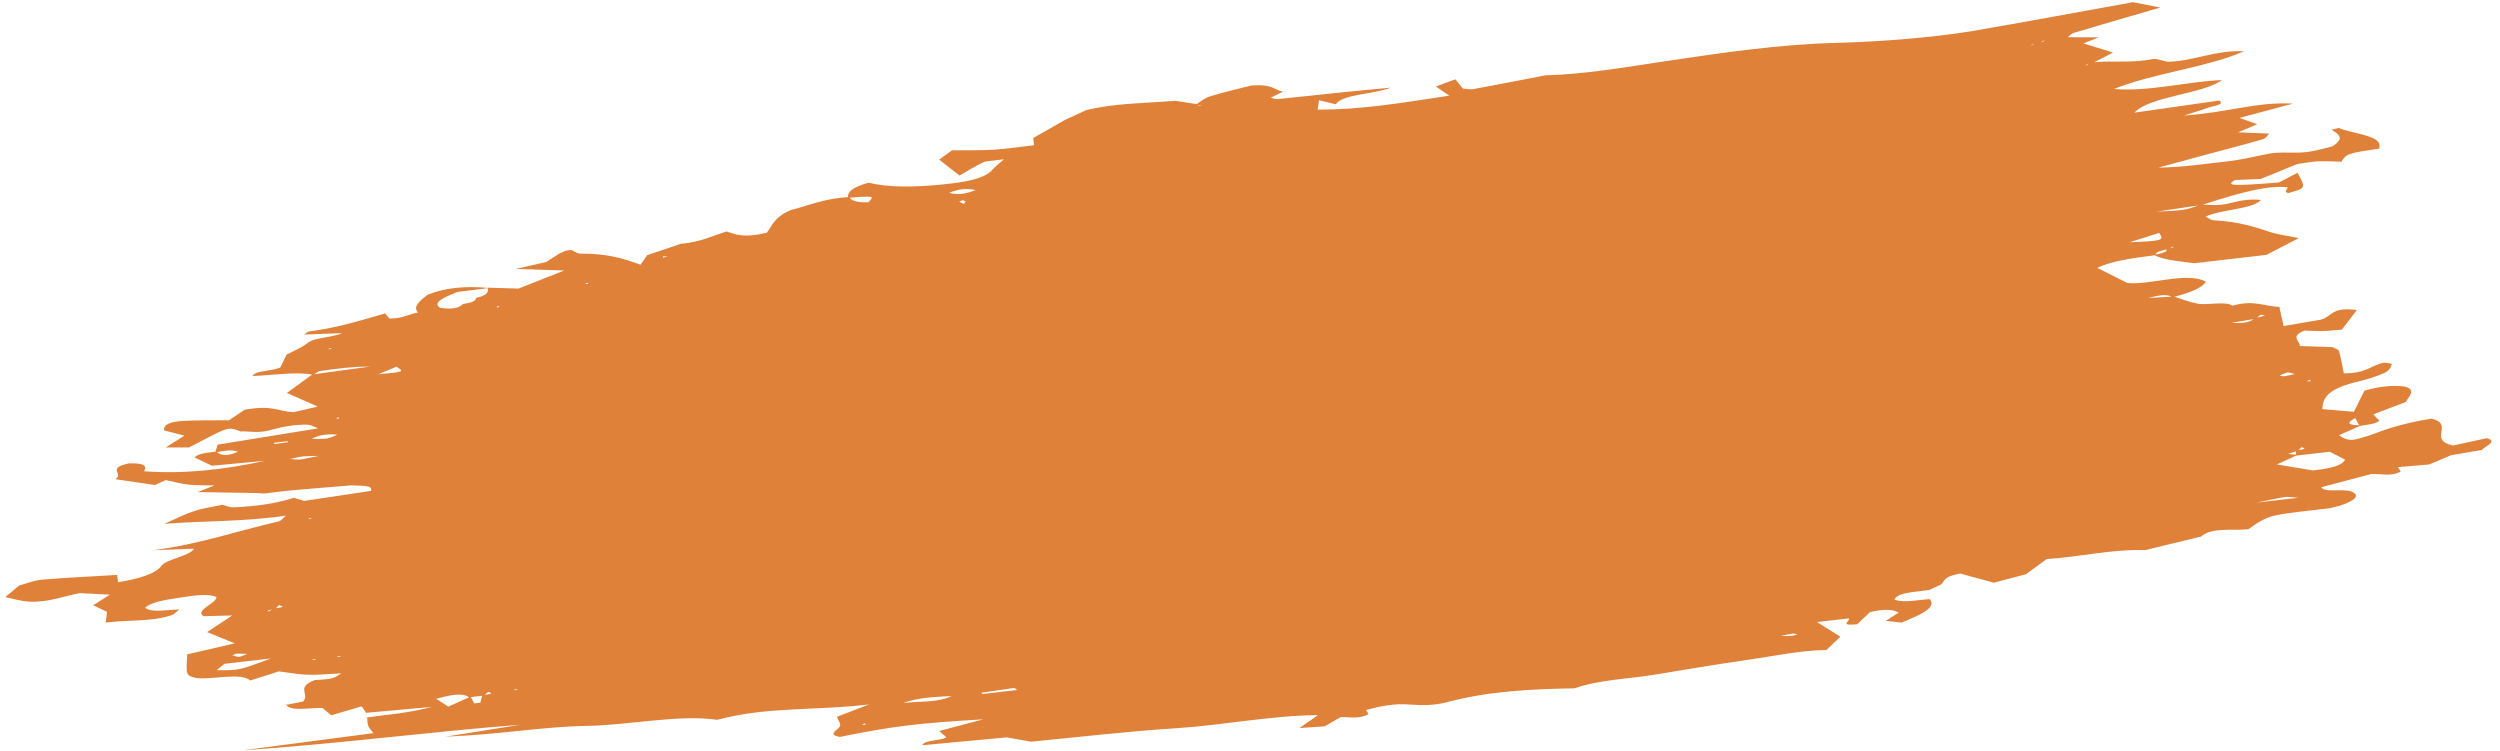 <?xml version="1.0" encoding="UTF-8"?> <svg xmlns="http://www.w3.org/2000/svg" width="243" height="73" viewBox="0 0 243 73" fill="none"> <path d="M223.406 23.165C222.391 23.691 221.376 24.217 220.291 24.776C217.896 25.052 215.65 25.311 213.281 25.585C211.859 25.399 210.218 25.271 209.36 24.769C210.096 24.643 210.754 24.492 210.568 24.188C210.765 24.157 210.988 24.139 211.132 24.089C211.228 24.053 211.245 23.985 211.289 23.929C211.1 24.026 210.911 24.123 210.747 24.217C210.038 24.357 209.43 24.511 209.538 24.799C207.495 25.076 205.37 25.305 203.854 26.039C204.809 26.512 205.74 26.989 206.774 27.504C209.002 27.739 212.572 26.376 214.413 27.381C214.015 28.044 212.692 28.497 211.162 28.899C210.808 28.648 210.274 28.568 208.818 28.961C209.987 28.901 210.633 28.868 211.304 28.824C212.056 29.055 212.689 29.34 213.584 29.512C214.531 29.703 216.353 29.234 216.984 29.712C219.189 29.099 220.097 29.82 221.674 29.83L221.545 29.795C221.69 30.404 221.812 31.023 221.964 31.69C223.46 31.434 224.637 31.231 225.594 31.071C226.778 30.709 226.575 29.815 229.087 30.134C228.608 30.748 228.131 31.379 227.631 32.037C226.838 32.095 226.222 32.175 225.672 32.18C225.073 32.19 224.542 32.143 223.991 32.132C222.534 32.734 223.58 33.122 223.539 33.635C224.618 33.669 225.722 33.7 226.702 33.737C226.969 33.882 227.304 33.968 227.343 34.089C227.554 34.832 227.665 35.578 227.822 36.286C230.024 36.299 230.387 35.539 231.728 35.243C232.009 35.294 232.514 35.336 232.496 35.396C232.377 35.669 232.29 35.995 231.816 36.225C231.128 36.547 230.188 36.855 229.239 37.082C226.146 37.806 225.8 38.705 225.722 39.765C226.581 39.841 227.591 39.925 228.803 40.027C229.169 39.292 229.471 38.657 229.818 37.983C231.002 37.621 232.352 37.398 233.747 37.571C234.887 37.915 234.176 38.464 233.845 39.069C232.911 39.427 231.809 39.847 230.683 40.277C230.883 40.487 231.053 40.668 231.277 40.876C231.015 41.198 230.123 41.276 229.363 41.405C229.236 41.178 229.11 40.95 228.924 40.638C227.794 41.244 228.527 41.318 229.531 41.344C228.817 41.66 228.078 41.979 227.365 42.295C227.891 42.743 228.48 42.858 229.206 42.65C229.763 42.493 230.321 42.337 230.799 42.149C232.426 41.511 234.271 41.022 236.358 40.69C238.626 41.27 235.921 42.751 238.436 43.303C239.607 43.051 240.705 42.816 241.73 42.589C242.794 42.925 241.636 43.292 241.237 43.739C240.403 43.877 239.397 44.051 238.269 44.24C237.625 44.514 236.862 44.836 236.122 45.146C235.107 45.23 234.116 45.319 233.076 45.406C233.196 45.584 233.287 45.716 233.351 45.842C232.359 46.348 231.474 46.042 230.501 46.07C228.9 46.497 227.224 46.932 225.623 47.359C225.963 47.92 227.437 47.475 228.469 47.748C229.381 48.068 229.139 48.572 227.504 49.136C227.065 49.236 226.704 49.361 226.31 49.415C225.054 49.577 223.766 49.692 222.511 49.87C220.518 50.151 220.089 50.334 218.54 51.438C216.961 51.62 215.011 51.195 213.876 52.193L214.043 52.124C212.145 52.585 210.224 53.057 208.521 53.47C205.183 53.372 202.12 54.142 198.942 54.342C198.203 54.878 197.626 55.295 196.911 55.82C196.062 56.043 194.97 56.336 193.804 56.637C192.54 56.299 191.48 56.004 190.525 55.747C188.836 56.059 189.058 56.467 188.672 56.812L188.767 56.768C188.316 56.978 187.842 57.2 187.391 57.41L187.557 57.333C186.257 57.558 184.479 57.538 184.14 58.278C185.082 58.645 186.466 58.285 187.661 58.23L187.532 58.203C188.355 59.043 186.661 59.755 184.823 60.518C184.265 60.449 183.784 60.396 183.302 60.343C183.768 60.039 184.163 59.785 184.56 59.539C183.948 59.218 183.117 59.172 181.755 59.504C181.372 59.873 180.92 60.285 180.515 60.681C178.658 60.846 179.904 60.368 179.699 60.108C178.835 60.208 177.897 60.316 176.614 60.464C177.369 60.944 178.042 61.359 178.879 61.888C178.54 62.203 178.09 62.638 177.527 63.179C174.906 63.222 172.345 63.785 169.712 64.164C166.784 64.577 163.89 65.078 160.969 65.557C158.294 65.999 155.4 66.066 153.046 66.905C148.827 66.975 144.724 67.173 140.646 68.252C139.433 68.576 138.183 68.578 137.021 68.479C135.556 68.356 134.162 68.634 132.78 69.01C132.87 69.141 132.936 69.276 133.026 69.407C132.16 69.924 131.232 69.681 130.309 69.704C129.84 69.975 129.372 70.254 128.762 70.6C128.042 70.65 127.248 70.7 126.305 70.767C126.953 70.317 127.462 69.957 128.111 69.507C123.439 69.554 118.797 70.507 114.253 70.79C109.659 71.078 104.971 71.635 100.222 72.092C99.507 71.966 98.715 71.824 97.847 71.674C95.175 71.924 92.429 72.182 89.632 72.438C89.895 71.899 91.386 72.035 91.994 71.665C91.772 71.474 91.521 71.252 91.27 71.031L91.128 71.097C92.609 70.71 94.089 70.314 95.594 69.915C88.987 70.319 87.014 70.555 81.635 71.626C80.537 71.436 81.15 71.106 81.555 70.718C81.869 70.406 81.457 70.087 81.359 69.672C82.102 69.386 83.036 69.028 84.472 68.471C79.218 69.102 74.614 68.657 69.713 69.965C65.899 69.421 61.171 70.501 56.976 70.559C52.807 70.623 48.57 71.404 43.291 71.605C46.435 71.109 48.523 70.776 50.585 70.446C41.587 71.142 32.62 72.336 23.634 72.922C27.798 72.375 31.938 71.839 36.298 71.261C36.092 70.993 35.867 70.776 35.79 70.543C35.684 70.272 35.725 69.984 35.693 69.704L35.55 69.762C37.392 69.466 39.383 69.386 42.006 68.708C39.209 68.956 37.353 69.129 35.496 69.293L35.624 69.32C35.502 69.134 35.356 68.95 35.147 68.657C34.107 68.961 33.188 69.234 32.196 69.523C31.891 69.267 31.615 69.04 31.338 68.805C30.012 68.8 28.105 69.186 27.822 68.468L27.68 68.535C28.267 68.425 28.854 68.308 29.442 68.198C30.183 67.47 28.687 66.859 30.576 66.107C32.339 65.995 32.339 65.995 33.176 65.448C29.875 65.662 29.875 65.662 27.102 65.257C26.258 65.529 25.414 65.802 24.328 66.144C23.436 65.354 20.864 66.043 19.199 65.918C18.157 65.772 18.166 65.412 18.15 65.063C18.119 64.575 18.185 64.067 18.203 63.572L18.061 63.639C19.595 63.278 21.13 62.926 22.81 62.532C21.814 62.13 21.051 61.809 20.133 61.439C20.899 60.925 21.642 60.431 22.573 59.823C21.601 59.852 20.727 59.869 19.78 59.895C18.887 59.306 21.086 58.643 21.039 58.023C19.993 57.627 18.48 57.951 17.078 58.155C15.848 58.33 14.626 58.58 14.107 59.065C14.665 59.568 16.058 59.282 17.428 59.24C17.152 59.448 17.005 59.69 16.619 59.818C14.592 60.452 12.59 60.224 10.273 60.517C10.326 60.11 10.37 59.847 10.401 59.468C10.084 59.321 9.58 59.07 9.052 58.831C9.612 58.483 10.124 58.148 10.684 57.8C9.628 57.747 8.873 57.709 7.766 57.653C6.343 57.892 4.697 58.583 2.834 58.481C1.978 58.429 1.327 58.204 0.507 58.04C1.056 57.593 1.49 57.234 1.899 56.879L1.804 56.923C2.557 56.727 3.32 56.406 4.064 56.345C6.541 56.142 9.028 56.022 11.388 55.883C11.417 56.13 11.438 56.312 11.47 56.591C13.707 56.25 15.216 55.675 15.666 55.023C16.16 54.323 18.433 54.078 18.848 53.337C17.527 53.382 16.208 53.434 14.912 53.475C19.447 52.893 23.049 51.601 27.071 50.687C27.338 50.623 27.439 50.411 27.805 50.118C23.674 50.728 19.958 50.607 15.967 50.917C18.889 49.579 18.889 49.579 21.656 49.059L21.502 49.027C21.914 49.13 22.262 49.331 22.735 49.31C24.776 49.225 26.796 48.958 28.556 48.388C28.945 48.502 29.204 48.58 29.566 48.689C31.68 48.37 33.893 48.039 36.057 47.714C36.29 47.137 35.101 47.233 34.245 47.181C34.068 47.168 33.822 47.205 33.624 47.219C31.766 47.376 29.881 47.518 28.026 47.69C27.259 47.762 26.497 47.883 25.731 47.964C25.534 47.986 25.352 47.932 25.177 47.927C23.222 47.894 21.267 47.861 19.213 47.831C19.691 47.643 20.146 47.465 20.839 47.185C19.936 47.164 19.064 47.19 18.379 47.11C17.543 47.015 16.87 46.817 16.128 46.669C15.945 46.607 15.738 46.547 15.842 46.577C15.691 46.57 15.968 46.588 16.269 46.595C15.865 46.775 15.461 46.963 15.057 47.143C13.683 46.943 12.436 46.753 11.189 46.572C12.156 46.06 10.245 45.538 12.513 45.043C14.132 44.981 14.273 45.34 14.002 45.805C17.787 46.094 21.74 45.671 25.765 44.79C24.156 44.934 22.523 45.089 20.593 45.27C20.09 45.028 19.48 44.731 18.898 44.448C19.352 44.053 20.194 43.981 21.036 43.909C21.451 44.253 22.019 44.404 23.137 43.908C22.509 43.664 21.703 43.832 20.919 43.981C20.994 43.764 21.045 43.549 21.157 43.219C24.25 42.712 27.442 42.202 30.928 41.633C30.485 41.475 30.264 41.292 29.862 41.28C28.608 41.25 27.36 41.494 26.222 41.817C25.059 42.143 24.255 41.894 23.284 41.931L23.438 41.963C22.411 41.515 22.213 41.538 20.722 42.269L20.817 42.224C20.062 42.62 19.306 43.007 18.362 43.492C17.736 43.489 17.011 43.489 16.111 43.493C16.81 43.045 17.369 42.689 17.929 42.341C17.207 42.157 16.511 41.97 15.97 41.841C15.805 41.276 16.596 40.976 17.789 40.913C19.206 40.834 20.585 40.866 22.259 40.848C22.932 40.395 23.558 39.972 23.791 39.821C26.587 39.339 26.937 39.991 28.546 40.064C29.058 39.947 29.788 39.771 30.884 39.519C29.777 39.029 28.828 38.605 27.88 38.197C28.805 37.54 29.564 36.969 30.349 36.403C32.221 36.145 34.092 35.887 35.987 35.627C34.312 35.628 32.709 35.83 31.135 36.062C30.89 36.098 30.688 36.305 30.478 36.429C28.788 36.091 26.532 36.484 24.539 36.548C24.848 35.978 26.266 36.131 27.245 35.726C27.385 35.418 27.61 34.992 27.851 34.472C28.44 34.162 29.37 33.771 29.873 33.354C30.557 32.783 32.166 32.856 33.237 32.382C31.942 32.431 30.796 32.472 29.551 32.516C29.761 32.391 29.893 32.234 30.066 32.214C32.875 31.848 35.142 31.12 37.515 30.445L37.387 30.418C37.533 30.602 37.703 30.774 37.849 30.957C39.004 30.991 39.632 30.585 40.633 30.369C40.096 29.831 40.778 29.243 41.584 28.641C43.233 27.975 45.185 27.767 47.562 27.993C46.403 28.135 45.219 28.28 44.479 28.374C42.948 28.976 42.075 29.427 42.756 29.916C43.646 30.038 44.476 30.076 45.039 29.535C45.903 29.436 46.254 29.228 46.273 28.959C47.514 28.666 47.474 28.312 47.408 27.961C48.387 27.989 49.341 28.021 50.395 28.05C51.806 27.495 53.145 26.956 54.844 26.293C53.238 26.245 51.932 26.204 50.125 26.145C51.367 25.86 52.221 25.67 53.073 25.472C53.61 25.134 54.145 24.789 54.355 24.656C55.184 24.252 55.483 24.242 55.75 24.395C55.937 24.499 56.156 24.657 56.456 24.656C59.054 24.631 60.613 25.135 62.257 25.73C62.515 25.366 62.708 25.085 62.901 24.805C64.032 24.424 65.187 24.032 66.367 23.637L66.224 23.695C68.08 23.523 69.214 22.95 70.613 22.496C71.498 22.795 72.315 23.159 74.529 22.62C75.078 21.964 75.161 21.162 76.851 20.425C78.698 19.953 80.266 19.238 82.583 19.163C82.725 19.522 83.295 19.698 84.416 19.66C84.926 19.093 84.951 19.09 83.63 19.134C83.256 19.144 82.838 19.2 82.442 19.238C82.331 18.708 82.774 18.215 84.422 17.758C86.353 18.236 88.826 18.209 91.595 17.931C93.845 17.705 95.709 17.39 96.479 16.475C96.722 16.197 97.091 15.92 97.59 15.479C96.581 15.621 95.858 15.646 95.597 15.767C94.789 16.136 94.187 16.547 93.271 17.062C92.503 16.475 91.924 16.016 91.291 15.514C91.614 15.276 92.006 14.989 92.537 14.611C93.936 14.591 95.241 14.632 96.582 14.553C97.824 14.476 99.102 14.278 100.509 14.116C100.475 13.82 100.454 13.639 100.428 13.416C101.437 12.841 102.54 12.213 103.643 11.585L103.526 11.649C104.215 11.336 104.904 11.023 105.592 10.702C108.365 10.023 111.243 10.041 114.241 9.795C114.827 9.886 115.59 9.998 116.33 10.121C116.386 10.173 116.394 10.239 116.498 10.277C116.551 10.304 116.749 10.282 116.875 10.292C116.646 10.26 116.441 10.217 116.212 10.185C116.68 9.906 116.991 9.561 117.618 9.364C119.019 8.935 120.604 8.577 121.648 8.306C123.808 8.166 123.774 8.745 124.718 8.903C124.316 9.1 123.938 9.293 123.511 9.501C123.742 9.55 123.98 9.656 124.226 9.627C126.328 9.418 128.452 9.181 130.553 8.964C131.986 8.815 133.447 8.688 135.203 8.519C133.333 9.219 130.498 9.137 129.838 10.139C129.349 10.02 128.937 9.918 128.216 9.742C128.156 10.083 128.135 10.336 128.071 10.652C132.326 10.678 136.323 9.983 140.871 9.3C140.3 8.907 139.976 8.702 139.567 8.407C140.071 8.224 140.624 8.027 141.463 7.713C141.783 8.102 141.986 8.345 142.191 8.605C142.468 8.623 142.88 8.717 143.174 8.667C145.403 8.259 147.628 7.819 150.246 7.317C153.789 7.242 157.714 6.58 161.672 5.981C167.302 5.14 172.908 4.301 178.57 4.165C180.814 4.106 183.125 3.973 185.428 3.774C187.532 3.589 189.682 3.358 191.718 3.014C196.869 2.136 201.961 1.182 207.326 0.212C208.196 0.379 209.092 0.559 209.987 0.731C207.035 1.589 204.3 2.38 201.616 3.182C201.302 3.276 201.198 3.455 200.966 3.615C201.942 3.62 202.918 3.624 203.994 3.633C203.445 3.855 202.99 4.033 202.512 4.221C203.471 4.519 204.457 4.823 205.39 5.107C204.682 5.472 204.044 5.796 203.431 6.117C203.235 6.156 203.039 6.187 202.87 6.24C202.774 6.276 202.756 6.337 202.711 6.384C202.899 6.279 203.088 6.182 203.276 6.077C205.325 5.84 207.14 6.181 209.289 5.733C209.582 5.674 210.159 5.9 210.696 6.004C213.168 5.969 215.339 4.843 218.106 4.982C214.61 6.545 209.273 7.111 205.474 8.651C208.883 8.933 212.494 7.932 215.978 7.781C214.063 9.17 208.979 9.331 207.465 10.949C210.467 10.519 213.1 10.148 215.732 9.769C216.283 10.206 215.093 10.294 214.613 10.474C214.135 10.663 213.553 10.822 212.299 11.225C216.47 10.96 219.395 9.864 222.87 10.072C221.002 10.571 219.377 11.009 217.679 11.463C218.201 11.653 218.749 11.849 219.4 12.074C218.78 12.337 218.183 12.581 217.54 12.864C218.52 12.901 219.449 12.936 220.58 12.98C220.353 13.182 220.283 13.44 219.919 13.54C218.104 14.067 216.186 14.564 214.317 15.063C213.032 15.411 211.748 15.768 209.783 16.295C212.403 16.243 214.365 15.908 216.293 15.711C217.801 15.553 219.137 15.216 220.531 14.938C221.582 14.725 222.929 14.912 224.115 14.791C225.079 14.688 226.044 14.385 226.678 14.237C227.964 13.463 227.337 13.018 226.616 12.617C226.979 12.517 227.294 12.431 227.295 12.439C228.632 12.969 231.103 13.142 231.283 14.048C231.299 14.188 231.266 14.333 231.257 14.476L231.4 14.418C228.106 14.915 228.106 14.915 227.532 15.79L227.649 15.718C226.847 15.702 226.09 15.648 225.269 15.684C224.672 15.711 224.012 15.846 223.298 15.945C222.104 16.433 220.886 16.933 219.739 17.398C218.743 17.438 217.947 17.472 217.225 17.497C216.315 18.069 216.944 18.096 221.504 17.737C222.071 17.446 222.684 17.125 223.321 16.793C224.144 18.292 224.144 18.292 222.423 18.765C222.343 18.725 222.19 18.692 222.184 18.643C222.192 18.5 222.301 18.354 222.359 18.206C220.71 18.012 218.389 18.489 214.052 19.915C212.577 20.135 211.101 20.348 209.625 20.568C212.387 20.441 212.387 20.441 213.924 19.888C214.875 19.895 215.742 20.037 216.856 19.725C217.802 19.466 218.836 19.321 219.775 19.438C218.881 20.367 215.999 20.316 214.383 21.053C214.647 21.173 214.797 21.389 215.226 21.415C217.617 21.547 219.125 22.049 220.685 22.561C221.439 22.808 222.479 22.938 223.377 23.127L223.406 23.165ZM223.16 43.789C223.424 43.692 224.45 43.699 223.723 43.466C223.586 43.582 223.45 43.698 223.314 43.822C223.001 43.925 222.711 44.016 222.398 44.119C222.702 44.151 223.031 44.188 223.335 44.22C222.67 44.53 221.981 44.843 221.316 45.145C222.539 45.346 223.79 45.56 224.809 45.726C226.587 45.529 227.657 45.264 227.939 44.673C227.488 44.45 227.008 44.188 226.45 43.91C225.216 44.053 224.204 44.169 223.168 44.289C223.173 44.122 223.154 43.957 223.16 43.789ZM26.6 59.175C26.862 59.061 28.035 59.042 27.11 58.824C26.975 58.956 26.864 59.078 26.729 59.21C26.532 59.241 26.285 59.261 26.14 59.311C26.043 59.339 26.053 59.421 26.009 59.477C26.223 59.377 26.412 59.28 26.6 59.175ZM197.978 4.161C198.174 4.13 198.396 4.104 198.565 4.051C198.662 4.023 198.704 3.952 198.773 3.902C198.56 4.002 198.345 4.093 198.132 4.193C197.937 4.24 197.74 4.271 197.571 4.324C197.475 4.352 197.456 4.404 197.386 4.454C197.601 4.363 197.789 4.257 197.978 4.161ZM47.007 67.614C46.538 67.668 46.069 67.722 45.6 67.776C44.92 67.304 43.798 67.55 42.391 67.921C42.769 68.17 43.148 68.418 43.579 68.685C44.411 68.306 45.076 68.004 45.743 67.71C45.868 67.929 45.969 68.151 46.094 68.37C46.291 68.347 46.489 68.325 46.686 68.302C46.758 68.06 46.806 67.821 46.878 67.579C47.141 67.473 48.219 67.499 47.466 67.252C47.304 67.371 47.169 67.495 47.007 67.614ZM219.256 30.985C218.618 31.092 217.98 31.199 216.9 31.373C218.336 31.466 218.786 31.247 219.103 30.952C219.467 30.86 219.807 30.771 220.17 30.671C220.018 30.647 219.888 30.611 219.736 30.587C219.551 30.726 219.417 30.858 219.256 30.985ZM21.061 65.144C23.239 65.16 23.239 65.16 26.331 64.002C24.678 64.193 23.271 64.356 21.815 64.524C21.564 64.736 21.312 64.94 21.061 65.144ZM87.783 68.339C89.36 68.132 91.084 68.333 92.506 67.652C90.867 67.749 89.27 67.783 87.783 68.339ZM98.867 67.068C98.784 67.002 98.7 66.929 98.618 66.863C97.56 67.019 96.503 67.174 95.421 67.332C95.425 67.373 95.456 67.42 95.46 67.461C96.596 67.33 97.731 67.199 98.867 67.068ZM209.865 22.642C208.973 22.929 208.103 23.196 206.993 23.549C210.205 23.421 210.397 23.357 209.865 22.642ZM92.264 18.746C93.144 18.995 93.973 18.816 94.834 18.475C93.961 18.275 93.122 18.372 92.264 18.746ZM36.774 36.379C39.299 36.145 39.299 36.145 38.54 35.641C38.111 35.824 37.706 35.996 36.774 36.379ZM30.322 42.67C31.922 42.661 31.922 42.661 32.799 42.243C31.817 42.181 30.974 42.245 30.322 42.67ZM30.987 44.312C30.165 44.34 29.763 44.328 29.393 44.371C28.998 44.416 28.611 44.528 28.221 44.615C28.548 44.635 28.905 44.694 29.226 44.657C29.694 44.595 30.155 44.475 30.987 44.312ZM219.318 48.854C221.514 48.601 222.255 48.515 223.39 48.384C222.734 48.335 222.451 48.267 222.18 48.299C221.662 48.367 221.201 48.487 219.318 48.854ZM93.864 19.605C93.784 19.555 93.677 19.501 93.596 19.452C93.477 19.499 93.212 19.588 93.239 19.602C93.348 19.681 93.531 19.751 93.689 19.817C93.756 19.75 93.798 19.679 93.864 19.605ZM27.982 42.982C27.979 42.949 27.975 42.916 27.971 42.883C27.527 42.935 27.082 42.986 26.638 43.037C26.643 43.078 26.648 43.12 26.652 43.161C27.12 43.098 27.564 43.039 27.982 42.982ZM222.358 36.191C222.094 36.288 221.831 36.393 221.567 36.491C221.721 36.523 221.88 36.596 222.027 36.571C222.372 36.523 222.71 36.425 223.052 36.353C222.845 36.293 222.614 36.236 222.358 36.191ZM24.029 63.559C23.678 63.549 23.35 63.521 23.001 63.536C22.901 63.539 22.714 63.644 22.595 63.699C22.826 63.748 23.065 63.87 23.261 63.839C23.507 63.803 23.765 63.656 24.029 63.559ZM174.7 61.653C174.547 61.629 174.365 61.566 174.218 61.592C173.848 61.643 173.484 61.735 173.093 61.813C173.443 61.815 173.819 61.821 174.166 61.798C174.341 61.794 174.531 61.706 174.7 61.653ZM64.892 24.942L64.463 24.908L64.429 25.045L64.892 24.942ZM56.818 27.575L57.146 27.604L57.182 27.483L56.818 27.575ZM48.597 29.809L48.317 29.766L48.282 29.895L48.597 29.809ZM32.103 33.831L31.891 33.939L32.239 33.924L32.103 33.831ZM32.616 40.654L32.92 40.694L32.956 40.565L32.616 40.654ZM30.338 50.393L30.059 50.359L30.021 50.463L30.338 50.393ZM224.468 36.915L224.236 37.075L224.633 37.046L224.468 36.915ZM30.295 64.104L30.624 64.141L30.662 64.036L30.295 64.104ZM32.691 63.844L33.044 63.87L33.082 63.766L32.691 63.844ZM50.365 67.018L50.036 66.989L49.998 67.094L50.365 67.018ZM84.01 70.317L83.776 70.461L84.198 70.429L84.01 70.317Z" fill="#E0813A"></path> </svg> 